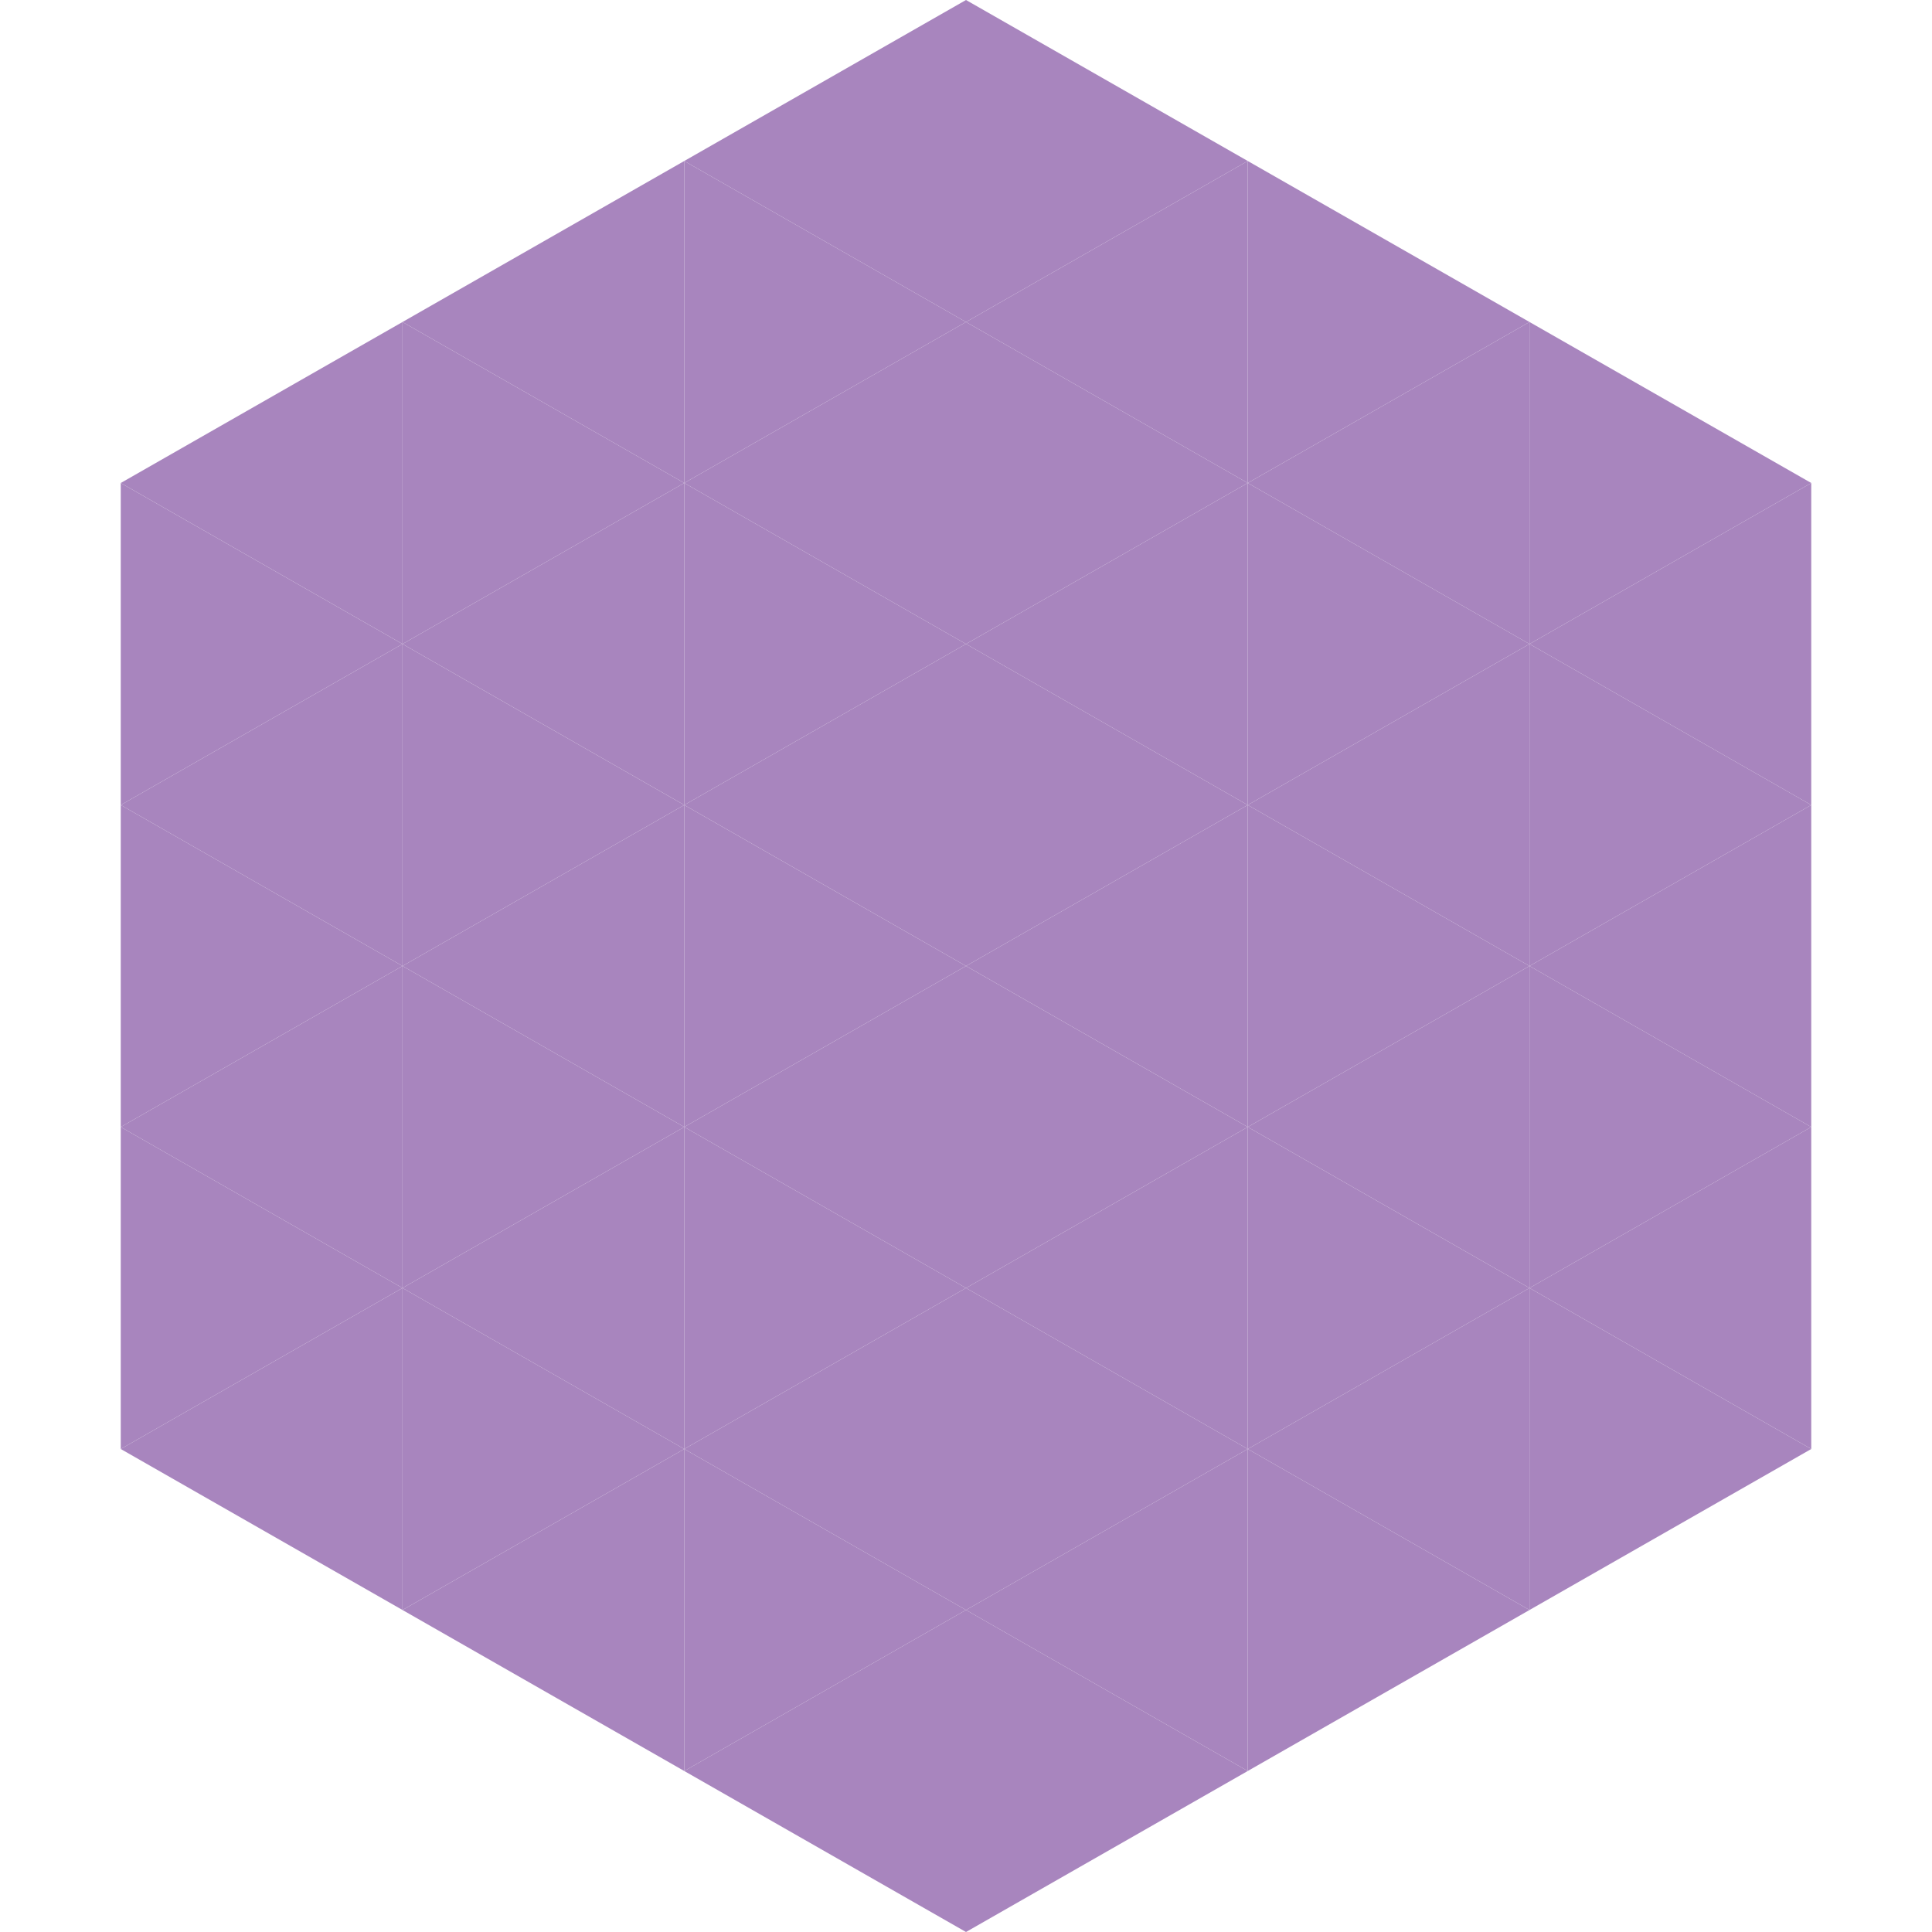 <?xml version="1.0"?>
<!-- Generated by SVGo -->
<svg width="240" height="240"
     xmlns="http://www.w3.org/2000/svg"
     xmlns:xlink="http://www.w3.org/1999/xlink">
<polygon points="50,40 15,60 50,80" style="fill:rgb(168,133,190)" />
<polygon points="190,40 225,60 190,80" style="fill:rgb(168,133,190)" />
<polygon points="15,60 50,80 15,100" style="fill:rgb(168,133,190)" />
<polygon points="225,60 190,80 225,100" style="fill:rgb(168,133,190)" />
<polygon points="50,80 15,100 50,120" style="fill:rgb(168,133,190)" />
<polygon points="190,80 225,100 190,120" style="fill:rgb(168,133,190)" />
<polygon points="15,100 50,120 15,140" style="fill:rgb(168,133,190)" />
<polygon points="225,100 190,120 225,140" style="fill:rgb(168,133,190)" />
<polygon points="50,120 15,140 50,160" style="fill:rgb(168,133,190)" />
<polygon points="190,120 225,140 190,160" style="fill:rgb(168,133,190)" />
<polygon points="15,140 50,160 15,180" style="fill:rgb(168,133,190)" />
<polygon points="225,140 190,160 225,180" style="fill:rgb(168,133,190)" />
<polygon points="50,160 15,180 50,200" style="fill:rgb(168,133,190)" />
<polygon points="190,160 225,180 190,200" style="fill:rgb(168,133,190)" />
<polygon points="15,180 50,200 15,220" style="fill:rgb(255,255,255); fill-opacity:0" />
<polygon points="225,180 190,200 225,220" style="fill:rgb(255,255,255); fill-opacity:0" />
<polygon points="50,0 85,20 50,40" style="fill:rgb(255,255,255); fill-opacity:0" />
<polygon points="190,0 155,20 190,40" style="fill:rgb(255,255,255); fill-opacity:0" />
<polygon points="85,20 50,40 85,60" style="fill:rgb(168,133,190)" />
<polygon points="155,20 190,40 155,60" style="fill:rgb(168,133,190)" />
<polygon points="50,40 85,60 50,80" style="fill:rgb(168,133,190)" />
<polygon points="190,40 155,60 190,80" style="fill:rgb(168,133,190)" />
<polygon points="85,60 50,80 85,100" style="fill:rgb(168,133,190)" />
<polygon points="155,60 190,80 155,100" style="fill:rgb(168,133,190)" />
<polygon points="50,80 85,100 50,120" style="fill:rgb(168,133,190)" />
<polygon points="190,80 155,100 190,120" style="fill:rgb(168,133,190)" />
<polygon points="85,100 50,120 85,140" style="fill:rgb(168,133,190)" />
<polygon points="155,100 190,120 155,140" style="fill:rgb(168,133,190)" />
<polygon points="50,120 85,140 50,160" style="fill:rgb(168,133,190)" />
<polygon points="190,120 155,140 190,160" style="fill:rgb(168,133,190)" />
<polygon points="85,140 50,160 85,180" style="fill:rgb(168,133,190)" />
<polygon points="155,140 190,160 155,180" style="fill:rgb(168,133,190)" />
<polygon points="50,160 85,180 50,200" style="fill:rgb(168,133,190)" />
<polygon points="190,160 155,180 190,200" style="fill:rgb(168,133,190)" />
<polygon points="85,180 50,200 85,220" style="fill:rgb(168,133,190)" />
<polygon points="155,180 190,200 155,220" style="fill:rgb(168,133,190)" />
<polygon points="120,0 85,20 120,40" style="fill:rgb(168,133,190)" />
<polygon points="120,0 155,20 120,40" style="fill:rgb(168,133,190)" />
<polygon points="85,20 120,40 85,60" style="fill:rgb(168,133,190)" />
<polygon points="155,20 120,40 155,60" style="fill:rgb(168,133,190)" />
<polygon points="120,40 85,60 120,80" style="fill:rgb(168,133,190)" />
<polygon points="120,40 155,60 120,80" style="fill:rgb(168,133,190)" />
<polygon points="85,60 120,80 85,100" style="fill:rgb(168,133,190)" />
<polygon points="155,60 120,80 155,100" style="fill:rgb(168,133,190)" />
<polygon points="120,80 85,100 120,120" style="fill:rgb(168,133,190)" />
<polygon points="120,80 155,100 120,120" style="fill:rgb(168,133,190)" />
<polygon points="85,100 120,120 85,140" style="fill:rgb(168,133,190)" />
<polygon points="155,100 120,120 155,140" style="fill:rgb(168,133,190)" />
<polygon points="120,120 85,140 120,160" style="fill:rgb(168,133,190)" />
<polygon points="120,120 155,140 120,160" style="fill:rgb(168,133,190)" />
<polygon points="85,140 120,160 85,180" style="fill:rgb(168,133,190)" />
<polygon points="155,140 120,160 155,180" style="fill:rgb(168,133,190)" />
<polygon points="120,160 85,180 120,200" style="fill:rgb(168,133,190)" />
<polygon points="120,160 155,180 120,200" style="fill:rgb(168,133,190)" />
<polygon points="85,180 120,200 85,220" style="fill:rgb(168,133,190)" />
<polygon points="155,180 120,200 155,220" style="fill:rgb(168,133,190)" />
<polygon points="120,200 85,220 120,240" style="fill:rgb(168,133,190)" />
<polygon points="120,200 155,220 120,240" style="fill:rgb(168,133,190)" />
<polygon points="85,220 120,240 85,260" style="fill:rgb(255,255,255); fill-opacity:0" />
<polygon points="155,220 120,240 155,260" style="fill:rgb(255,255,255); fill-opacity:0" />
</svg>
